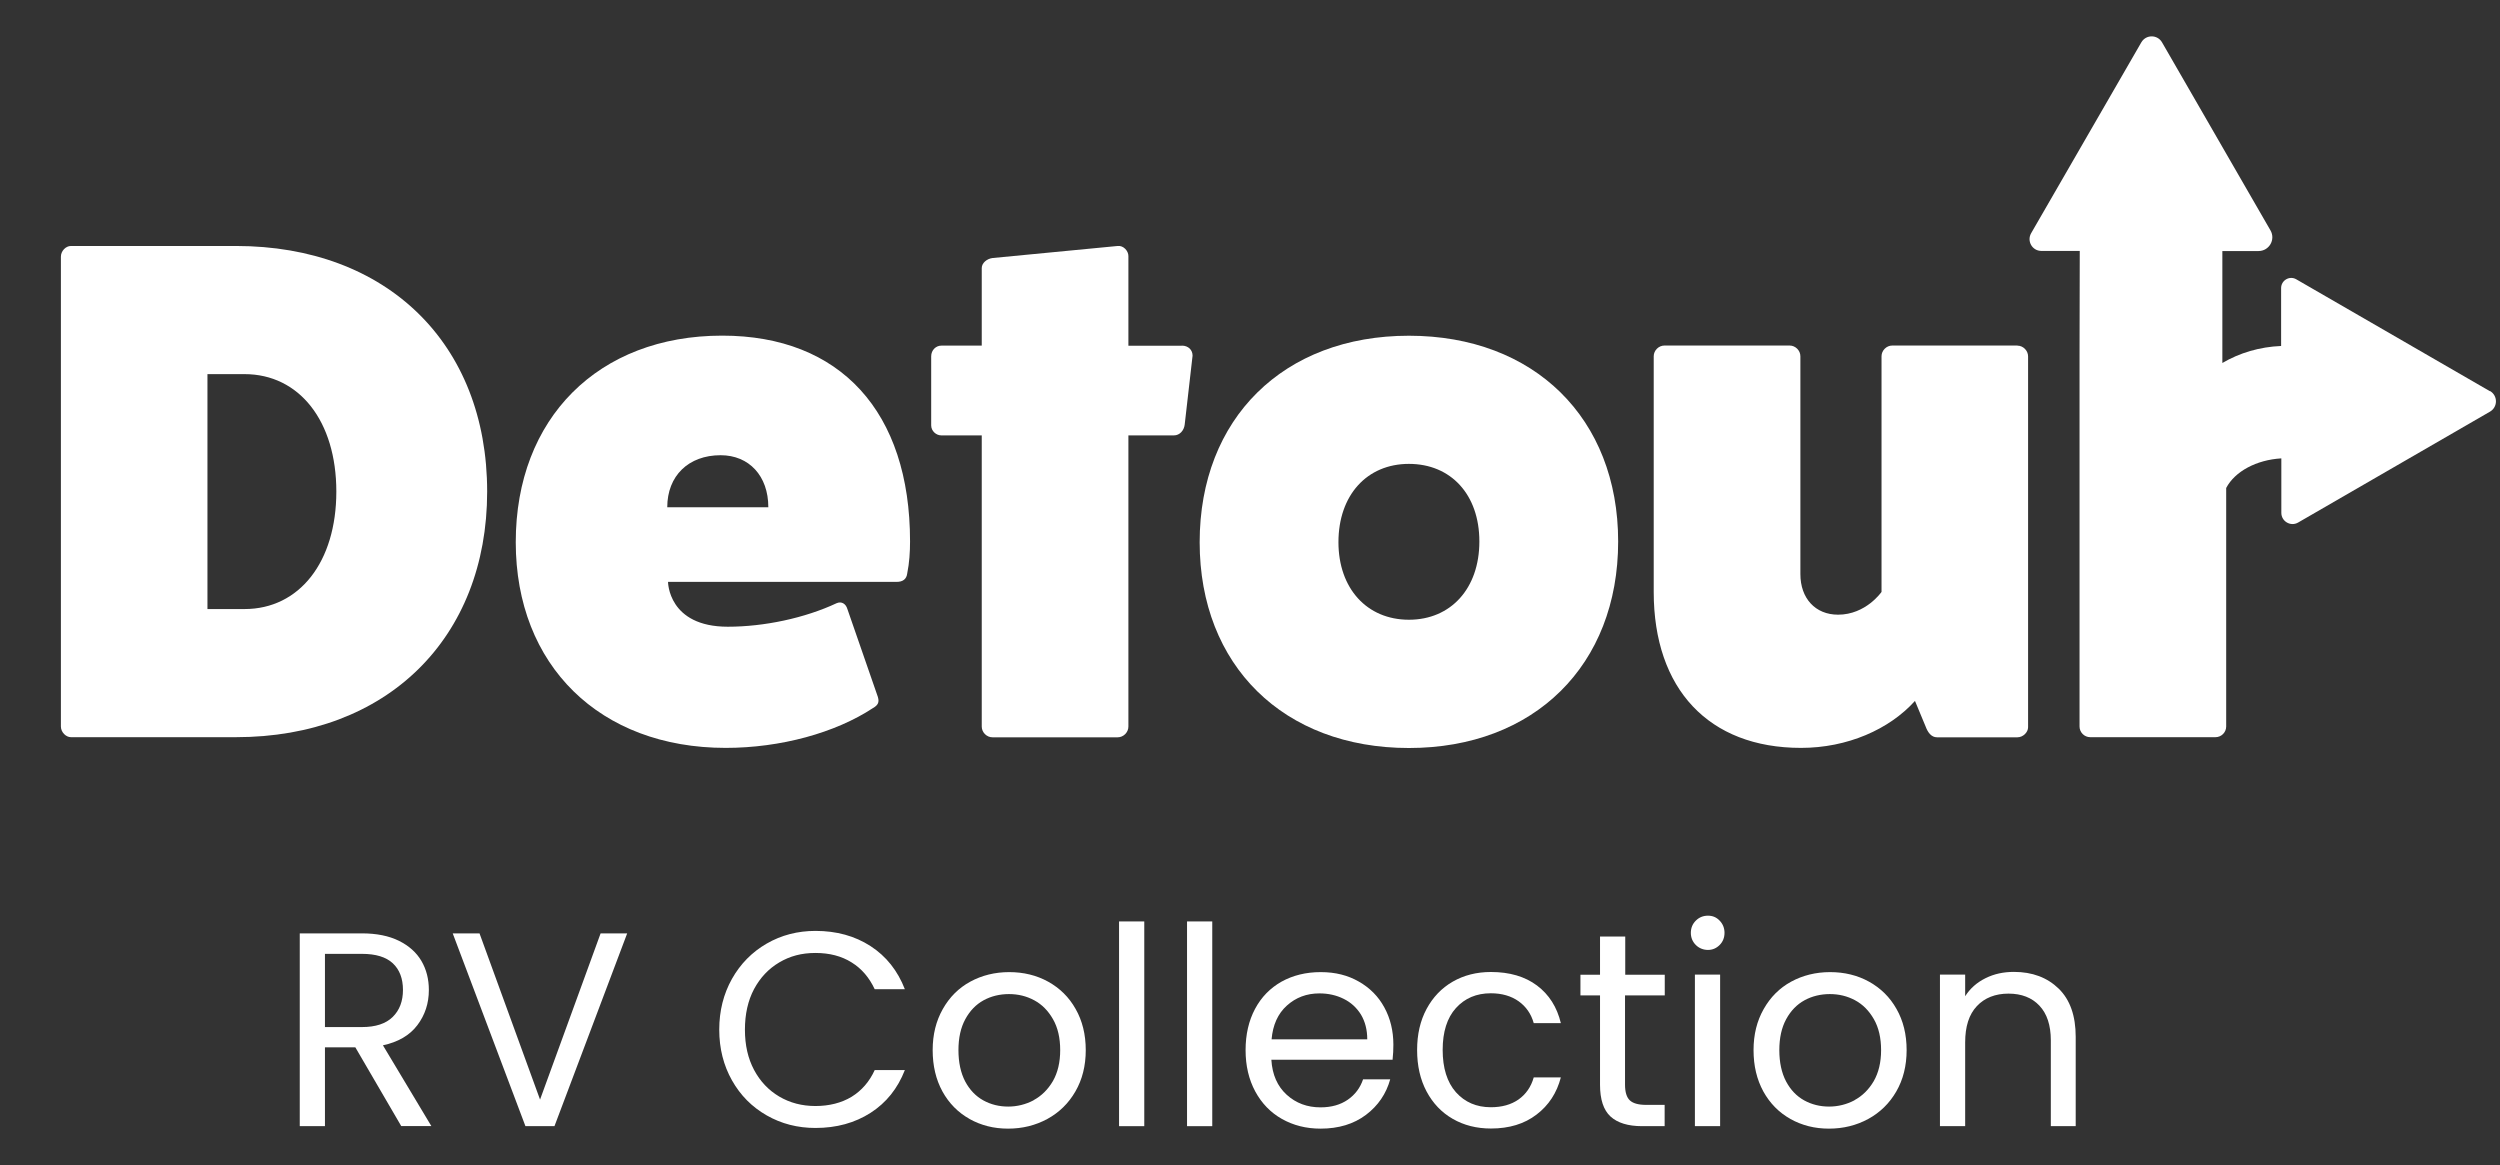 <svg width="103" height="48" viewBox="0 0 103 48" fill="none" xmlns="http://www.w3.org/2000/svg">
<rect x="0" y="0" width="103" height="48" fill="#333333" stroke="none"/>
<path d="M9.72 10.134C15.934 10.134 20.071 14.152 20.071 20.253C20.071 26.294 15.939 30.372 9.72 30.372H2.922C2.718 30.372 2.509 30.168 2.509 29.932V10.575C2.509 10.338 2.713 10.134 2.922 10.134H9.725H9.72ZM10.073 25.093C12.331 25.093 13.857 23.158 13.857 20.253C13.857 17.349 12.331 15.414 10.073 15.414H8.547V25.093H10.073Z" fill="white"/>
<path d="M36.172 28.73C36.232 28.934 36.172 29.055 35.968 29.171C34.414 30.196 32.156 30.813 29.898 30.813C24.708 30.813 21.249 27.412 21.249 22.337C21.249 17.233 24.648 13.828 29.754 13.828C34.623 13.828 37.494 16.968 37.494 22.304C37.494 22.745 37.466 23.186 37.378 23.622C37.35 23.858 37.202 23.974 36.937 23.974H27.523C27.523 23.974 27.523 25.821 29.986 25.821C31.479 25.821 33.153 25.468 34.47 24.851C34.674 24.763 34.85 24.879 34.911 25.088L36.172 28.725V28.73ZM31.655 20.898C31.655 19.608 30.862 18.755 29.689 18.755C28.367 18.755 27.491 19.604 27.491 20.898H31.655Z" fill="white"/>
<path d="M48.693 14.24C48.957 14.24 49.134 14.417 49.134 14.653L48.809 17.497C48.781 17.734 48.605 17.938 48.368 17.938H46.49V29.936C46.49 30.173 46.286 30.377 46.05 30.377H40.888C40.652 30.377 40.448 30.173 40.448 29.936V17.938H38.778C38.574 17.938 38.365 17.762 38.365 17.525V14.681C38.365 14.417 38.569 14.24 38.778 14.24H40.448V11.044C40.448 10.84 40.652 10.663 40.888 10.631L46.05 10.134C46.286 10.107 46.49 10.338 46.49 10.547V14.245H48.688L48.693 14.24Z" fill="white"/>
<path d="M66.668 22.309C66.668 27.412 63.208 30.818 58.047 30.818C52.885 30.818 49.426 27.417 49.426 22.341C49.426 17.238 52.885 13.832 58.047 13.832C63.208 13.832 66.668 17.233 66.668 22.309ZM55.144 22.337C55.144 24.244 56.317 25.533 58.047 25.533C59.776 25.533 60.95 24.244 60.95 22.309C60.95 20.374 59.776 19.112 58.047 19.112C56.317 19.112 55.144 20.402 55.144 22.337Z" fill="white"/>
<path d="M83.117 14.24C83.353 14.24 83.557 14.445 83.557 14.681V29.964C83.557 30.168 83.353 30.377 83.117 30.377H79.805C79.569 30.377 79.425 30.173 79.337 29.936L78.897 28.878C77.839 30.052 76.109 30.813 74.203 30.813C70.391 30.813 68.133 28.378 68.133 24.387V14.677C68.133 14.44 68.337 14.236 68.574 14.236H73.735C73.972 14.236 74.176 14.44 74.176 14.677V23.654C74.176 24.652 74.792 25.325 75.729 25.325C76.875 25.325 77.519 24.387 77.519 24.387V14.677C77.519 14.44 77.723 14.236 77.96 14.236H83.121L83.117 14.24Z" fill="white"/>
<path d="M102.58 16.115L94.608 11.508C94.33 11.345 93.982 11.549 93.982 11.87V14.254C93.101 14.291 92.271 14.537 91.561 14.955V10.343H93.05C93.49 10.343 93.764 9.87 93.542 9.489L89.076 1.746C88.886 1.416 88.413 1.416 88.222 1.746L83.682 9.61C83.497 9.935 83.729 10.338 84.104 10.338H85.686C85.686 11.392 85.677 14.505 85.677 14.677V29.932C85.677 30.173 85.876 30.372 86.117 30.372H91.278C91.52 30.372 91.719 30.173 91.719 29.932V20.105C92.076 19.423 92.966 18.945 93.991 18.885V21.13C93.991 21.483 94.376 21.706 94.682 21.529L102.589 16.959C102.914 16.769 102.914 16.3 102.589 16.11L102.58 16.115Z" fill="white"/>
<path d="M16.533 46.398L14.64 43.15H13.388V46.398H12.35V38.455H14.914C15.512 38.455 16.022 38.557 16.435 38.761C16.848 38.965 17.159 39.244 17.363 39.592C17.567 39.94 17.669 40.339 17.669 40.789C17.669 41.336 17.511 41.819 17.196 42.236C16.88 42.654 16.407 42.932 15.777 43.067L17.771 46.393H16.528L16.533 46.398ZM13.388 42.315H14.914C15.475 42.315 15.897 42.176 16.18 41.898C16.463 41.619 16.602 41.248 16.602 40.784C16.602 40.32 16.463 39.949 16.185 39.689C15.906 39.429 15.485 39.299 14.914 39.299H13.388V42.31V42.315Z" fill="white"/>
<path d="M25.84 38.455L22.844 46.398H21.648L18.652 38.455H19.756L22.25 45.303L24.745 38.455H25.84Z" fill="white"/>
<path d="M30.157 40.329C30.505 39.712 30.983 39.225 31.586 38.877C32.188 38.529 32.861 38.353 33.598 38.353C34.465 38.353 35.221 38.562 35.866 38.979C36.511 39.397 36.984 39.991 37.28 40.756H36.038C35.815 40.278 35.5 39.907 35.087 39.652C34.674 39.392 34.178 39.262 33.598 39.262C33.019 39.262 32.546 39.392 32.105 39.652C31.665 39.912 31.321 40.278 31.066 40.752C30.816 41.225 30.691 41.782 30.691 42.422C30.691 43.062 30.816 43.605 31.066 44.078C31.317 44.551 31.665 44.918 32.105 45.178C32.546 45.438 33.042 45.568 33.598 45.568C34.155 45.568 34.669 45.442 35.087 45.187C35.5 44.932 35.82 44.565 36.038 44.087H37.28C36.984 44.848 36.515 45.433 35.866 45.85C35.221 46.263 34.465 46.472 33.598 46.472C32.861 46.472 32.193 46.3 31.586 45.953C30.978 45.605 30.505 45.127 30.157 44.51C29.809 43.892 29.633 43.197 29.633 42.422C29.633 41.647 29.809 40.951 30.157 40.329Z" fill="white"/>
<path d="M39.947 46.101C39.474 45.837 39.098 45.456 38.829 44.969C38.56 44.477 38.426 43.911 38.426 43.266C38.426 42.621 38.565 42.065 38.843 41.573C39.121 41.081 39.497 40.705 39.975 40.445C40.452 40.185 40.99 40.051 41.579 40.051C42.168 40.051 42.706 40.181 43.184 40.445C43.661 40.71 44.042 41.081 44.315 41.568C44.593 42.055 44.733 42.621 44.733 43.266C44.733 43.911 44.589 44.482 44.306 44.969C44.023 45.461 43.634 45.837 43.151 46.101C42.664 46.365 42.126 46.5 41.533 46.5C40.939 46.5 40.42 46.365 39.942 46.101H39.947ZM42.586 45.326C42.91 45.15 43.175 44.89 43.379 44.542C43.578 44.194 43.68 43.767 43.68 43.266C43.68 42.765 43.583 42.338 43.383 41.99C43.184 41.642 42.929 41.383 42.609 41.211C42.289 41.039 41.946 40.956 41.57 40.956C41.194 40.956 40.842 41.039 40.526 41.211C40.211 41.383 39.961 41.642 39.771 41.99C39.581 42.338 39.488 42.765 39.488 43.266C39.488 43.767 39.581 44.203 39.766 44.556C39.952 44.904 40.202 45.164 40.513 45.336C40.823 45.507 41.166 45.591 41.538 45.591C41.908 45.591 42.261 45.502 42.586 45.331V45.326Z" fill="white"/>
<path d="M47.144 37.963V46.398H46.105V37.963H47.144Z" fill="white"/>
<path d="M49.945 37.963V46.398H48.906V37.963H49.945Z" fill="white"/>
<path d="M57.37 43.661H52.38C52.417 44.278 52.63 44.755 53.011 45.103C53.395 45.452 53.859 45.623 54.406 45.623C54.856 45.623 55.227 45.516 55.529 45.308C55.83 45.099 56.039 44.821 56.159 44.468H57.277C57.11 45.066 56.776 45.558 56.275 45.934C55.774 46.31 55.153 46.5 54.406 46.5C53.813 46.5 53.284 46.365 52.816 46.101C52.347 45.837 51.981 45.456 51.717 44.969C51.452 44.477 51.318 43.911 51.318 43.266C51.318 42.621 51.448 42.055 51.707 41.568C51.967 41.081 52.329 40.71 52.797 40.445C53.266 40.185 53.803 40.051 54.411 40.051C55.019 40.051 55.529 40.181 55.983 40.441C56.438 40.7 56.79 41.053 57.036 41.508C57.282 41.958 57.407 42.473 57.407 43.039C57.407 43.238 57.398 43.447 57.374 43.665L57.37 43.661ZM56.071 41.8C55.895 41.517 55.658 41.299 55.357 41.151C55.056 41.002 54.726 40.928 54.36 40.928C53.836 40.928 53.391 41.095 53.02 41.429C52.649 41.763 52.44 42.227 52.389 42.821H56.331C56.331 42.426 56.243 42.088 56.071 41.8Z" fill="white"/>
<path d="M58.775 41.568C59.035 41.086 59.392 40.71 59.851 40.445C60.31 40.181 60.834 40.046 61.427 40.046C62.193 40.046 62.828 40.232 63.324 40.603C63.82 40.974 64.15 41.494 64.307 42.153H63.19C63.083 41.772 62.874 41.471 62.568 41.253C62.262 41.035 61.877 40.923 61.423 40.923C60.829 40.923 60.352 41.127 59.985 41.531C59.619 41.935 59.438 42.515 59.438 43.257C59.438 43.999 59.619 44.589 59.985 45.001C60.352 45.41 60.829 45.618 61.423 45.618C61.877 45.618 62.258 45.512 62.564 45.298C62.865 45.085 63.078 44.783 63.19 44.389H64.307C64.14 45.029 63.806 45.54 63.306 45.92C62.805 46.305 62.179 46.495 61.427 46.495C60.834 46.495 60.31 46.361 59.851 46.096C59.392 45.832 59.035 45.456 58.775 44.969C58.515 44.482 58.385 43.911 58.385 43.261C58.385 42.612 58.515 42.051 58.775 41.568Z" fill="white"/>
<path d="M66.951 41.007V44.686C66.951 44.992 67.016 45.206 67.145 45.331C67.275 45.456 67.498 45.521 67.818 45.521H68.583V46.398H67.651C67.076 46.398 66.64 46.263 66.352 45.999C66.065 45.734 65.921 45.298 65.921 44.691V41.011H65.114V40.158H65.921V38.585H66.96V40.158H68.588V41.011H66.96L66.951 41.007Z" fill="white"/>
<path d="M69.867 38.933C69.733 38.798 69.663 38.631 69.663 38.432C69.663 38.232 69.733 38.065 69.867 37.931C70.002 37.796 70.169 37.726 70.368 37.726C70.568 37.726 70.721 37.796 70.85 37.931C70.98 38.065 71.05 38.237 71.05 38.432C71.05 38.627 70.985 38.798 70.85 38.933C70.716 39.067 70.558 39.137 70.368 39.137C70.178 39.137 70.002 39.067 69.867 38.933ZM70.869 40.153V46.398H69.83V40.153H70.869Z" fill="white"/>
<path d="M73.767 46.101C73.294 45.837 72.919 45.456 72.65 44.969C72.381 44.477 72.246 43.911 72.246 43.266C72.246 42.621 72.385 42.065 72.664 41.573C72.942 41.081 73.318 40.705 73.795 40.445C74.273 40.185 74.811 40.051 75.4 40.051C75.989 40.051 76.527 40.181 77.004 40.445C77.482 40.71 77.862 41.081 78.136 41.568C78.414 42.055 78.553 42.621 78.553 43.266C78.553 43.911 78.409 44.482 78.127 44.969C77.844 45.461 77.454 45.837 76.972 46.101C76.485 46.365 75.947 46.5 75.353 46.5C74.76 46.5 74.24 46.365 73.763 46.101H73.767ZM76.406 45.326C76.731 45.15 76.995 44.89 77.199 44.542C77.398 44.194 77.501 43.767 77.501 43.266C77.501 42.765 77.403 42.338 77.204 41.99C77.004 41.642 76.749 41.383 76.429 41.211C76.109 41.039 75.766 40.956 75.391 40.956C75.015 40.956 74.662 41.039 74.347 41.211C74.032 41.383 73.781 41.642 73.591 41.99C73.401 42.338 73.308 42.765 73.308 43.266C73.308 43.767 73.401 44.203 73.587 44.556C73.772 44.904 74.022 45.164 74.333 45.336C74.644 45.507 74.987 45.591 75.358 45.591C75.729 45.591 76.082 45.502 76.406 45.331V45.326Z" fill="white"/>
<path d="M84.814 40.728C85.287 41.188 85.519 41.851 85.519 42.719V46.398H84.494V42.862C84.494 42.241 84.336 41.763 84.025 41.434C83.715 41.104 83.288 40.937 82.75 40.937C82.212 40.937 81.767 41.109 81.447 41.452C81.123 41.795 80.965 42.292 80.965 42.946V46.398H79.926V40.153H80.965V41.044C81.169 40.724 81.447 40.478 81.804 40.301C82.157 40.125 82.546 40.042 82.973 40.042C83.733 40.042 84.346 40.274 84.819 40.733L84.814 40.728Z" fill="white"/>
</svg>
